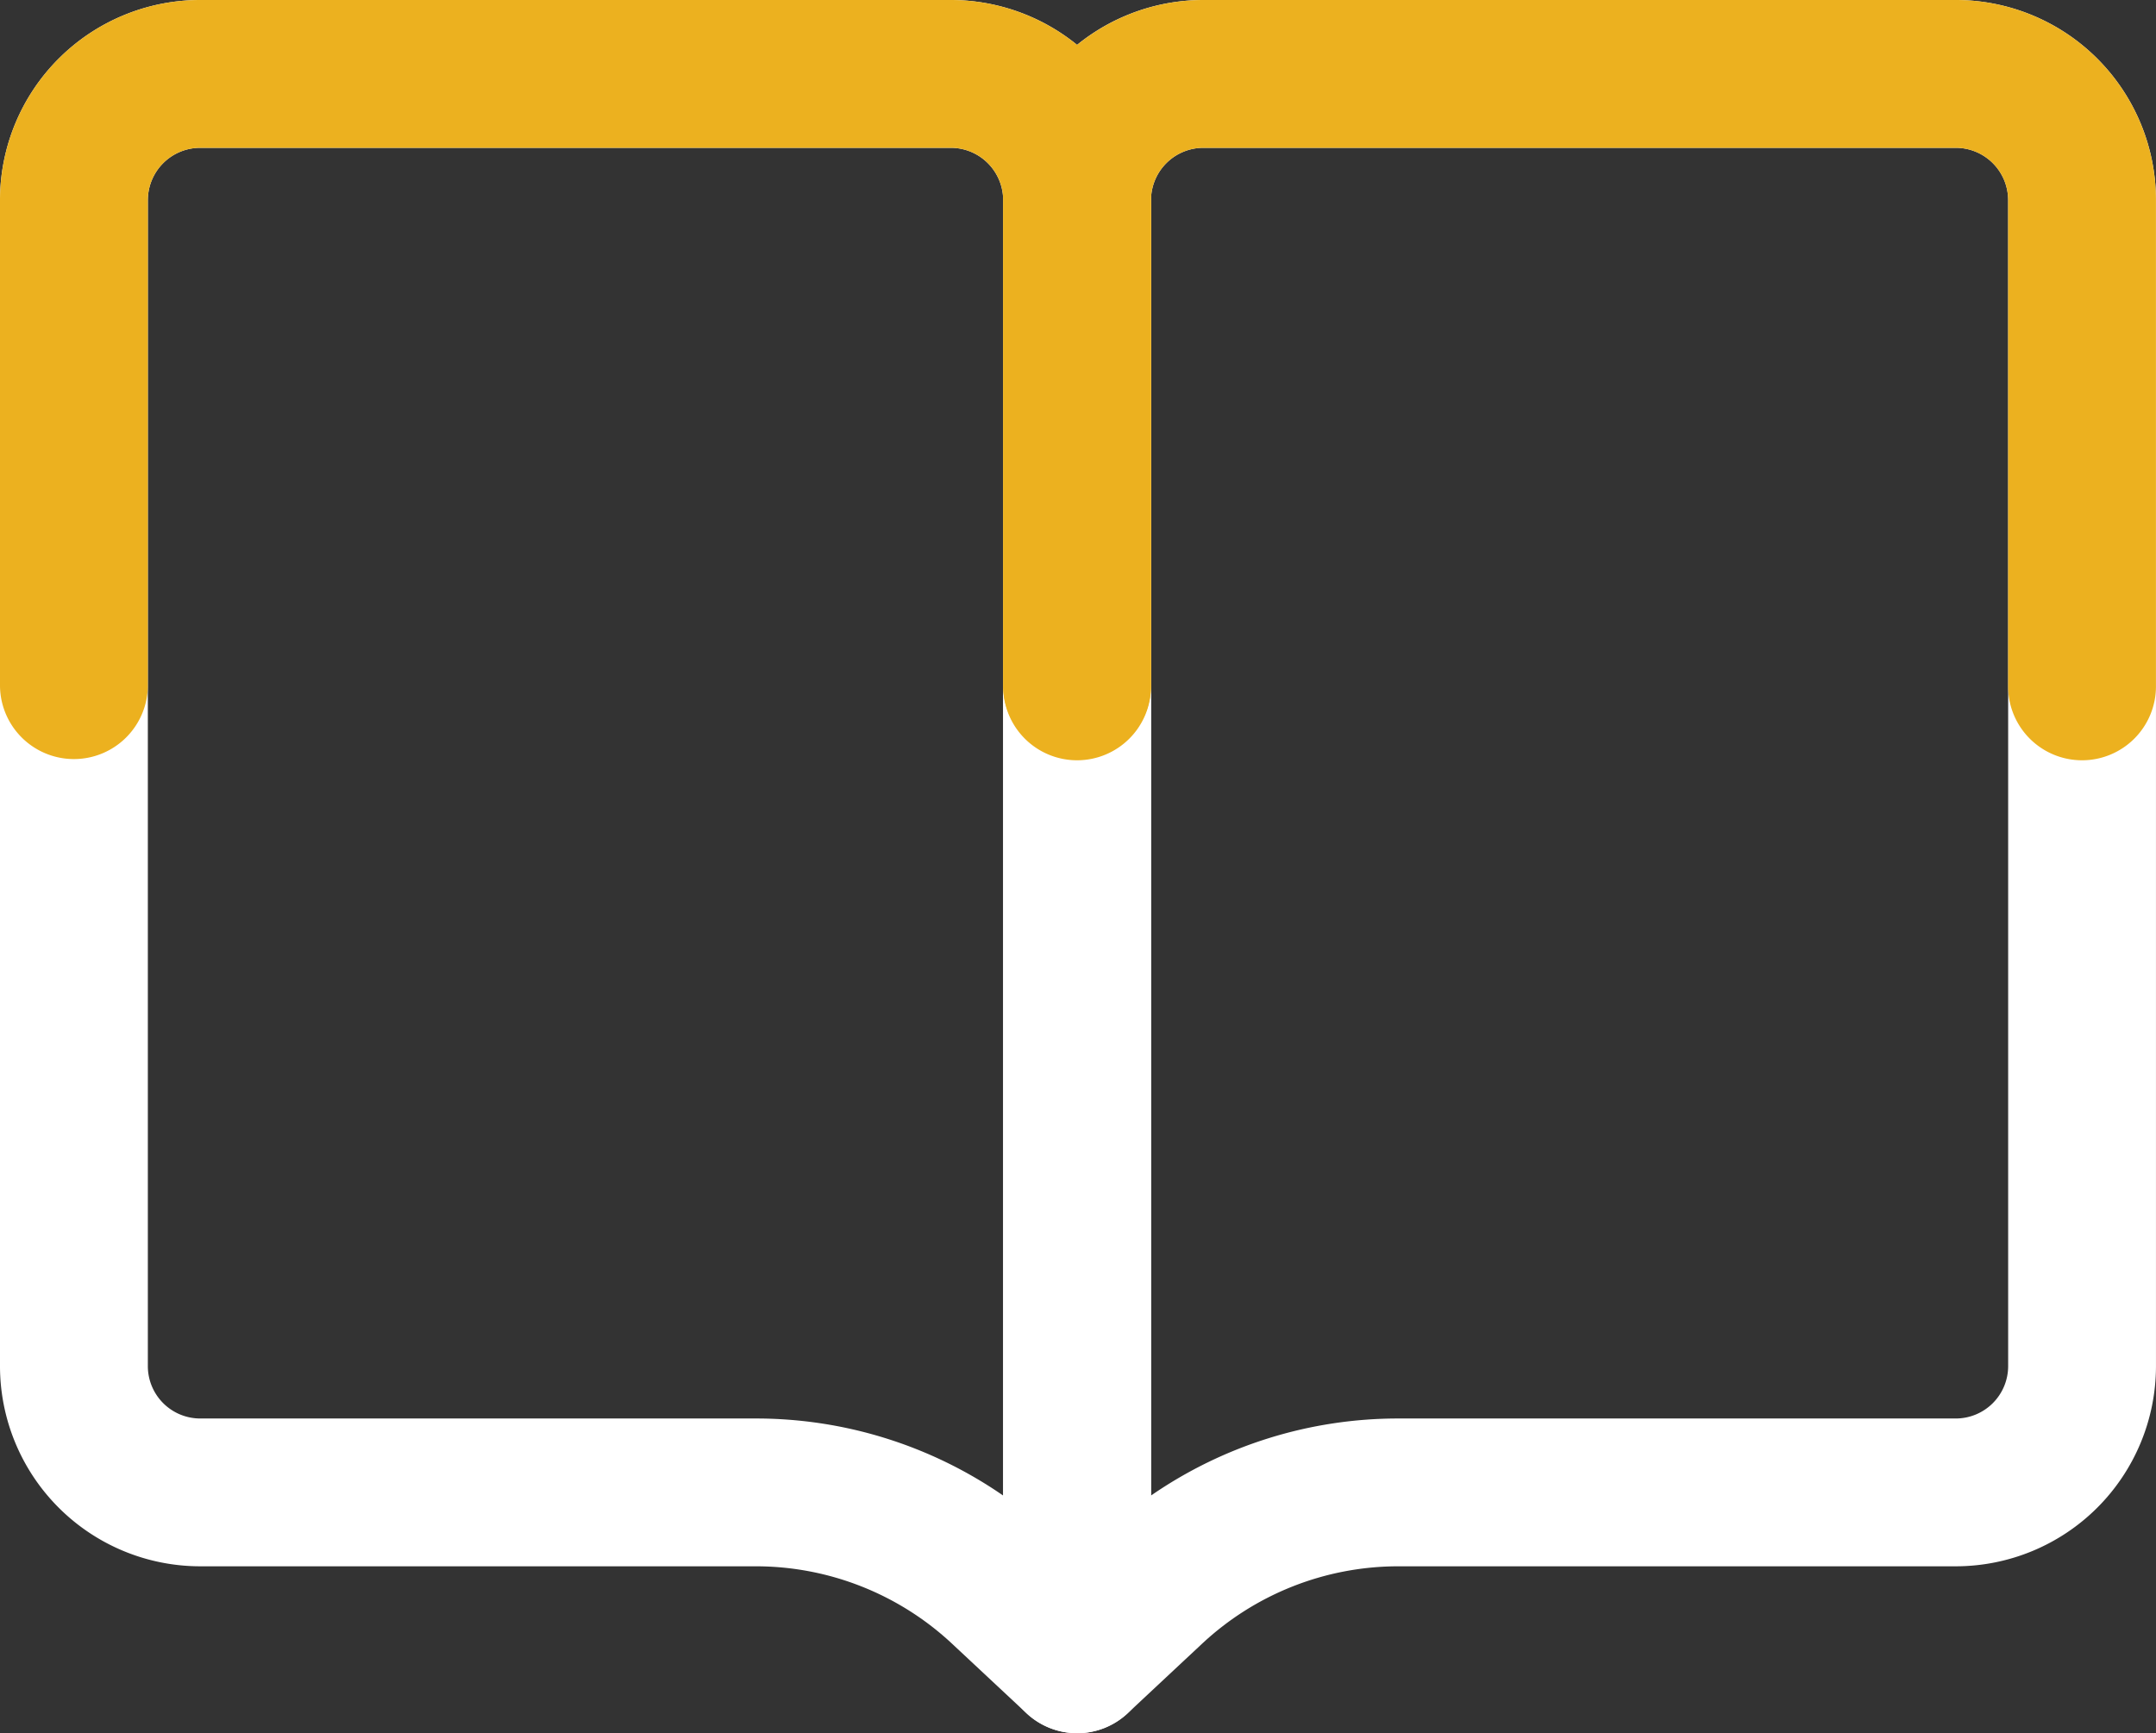 <svg xmlns="http://www.w3.org/2000/svg" width="106.557" height="85.682" viewBox="0 0 106.557 85.682">
  <rect x="0" y="0" width="106.557" height="85.682" fill="#333333" stroke="none"/>
  <g id="Grupo_103382" data-name="Grupo 103382" transform="translate(-280.395 -5921.249)">
    <path id="Caminho_27032" data-name="Caminho 27032" d="M71.5,85.681a3.655,3.655,0,0,1-3.653-3.654V9.894A9.9,9.9,0,0,1,77.744,0h37.189a9.9,9.9,0,0,1,9.893,9.894V67.537a9.9,9.9,0,0,1-9.893,9.894H87.4a14.208,14.208,0,0,0-9.732,3.839L74,84.7a3.655,3.655,0,0,1-2.5.984M77.744,7.307a2.59,2.59,0,0,0-2.587,2.587V73.933A21.48,21.48,0,0,1,87.4,70.124h27.534a2.59,2.59,0,0,0,2.586-2.587V9.894a2.59,2.59,0,0,0-2.586-2.587Z" transform="translate(262.125 5921.249)" fill="#fff"/>
    <path id="Caminho_27033" data-name="Caminho 27033" d="M53.235,85.681a3.655,3.655,0,0,1-2.5-.984l-3.668-3.427a14.205,14.205,0,0,0-9.732-3.839H9.894A9.9,9.9,0,0,1,0,67.537V9.894A9.9,9.9,0,0,1,9.894,0h37.1a9.9,9.9,0,0,1,9.894,9.894V82.028a3.655,3.655,0,0,1-3.653,3.654M9.894,7.307A2.59,2.59,0,0,0,7.307,9.894V67.537a2.59,2.59,0,0,0,2.587,2.587H37.339a21.479,21.479,0,0,1,12.241,3.809V9.894a2.59,2.59,0,0,0-2.587-2.587Z" transform="translate(280.395 5921.249)" fill="#fff"/>
    <path id="Caminho_27034" data-name="Caminho 27034" d="M121.172,37.585a3.654,3.654,0,0,1-3.654-3.654V9.894a2.589,2.589,0,0,0-2.586-2.587H77.744a2.59,2.59,0,0,0-2.588,2.587V33.931a3.654,3.654,0,0,1-7.307,0V9.894A9.906,9.906,0,0,1,77.744,0h37.188a9.9,9.9,0,0,1,9.893,9.894V33.931a3.654,3.654,0,0,1-3.654,3.654" transform="translate(262.125 5921.249)" fill="#ecb11f"/>
    <path id="Caminho_27035" data-name="Caminho 27035" d="M53.234,37.585a3.654,3.654,0,0,1-3.654-3.654V9.894a2.589,2.589,0,0,0-2.586-2.587H9.893A2.59,2.59,0,0,0,7.307,9.894V33.931a3.654,3.654,0,0,1-7.307,0V9.894A9.9,9.9,0,0,1,9.893,0h37.1a9.9,9.9,0,0,1,9.893,9.894V33.931a3.654,3.654,0,0,1-3.654,3.654" transform="translate(280.395 5921.249)" fill="#ecb11f"/>
    <rect id="Retângulo_18377" data-name="Retângulo 18377" width="106.556" height="85.681" transform="translate(280.395 5921.249)" fill="none"/>
  </g>
</svg>
